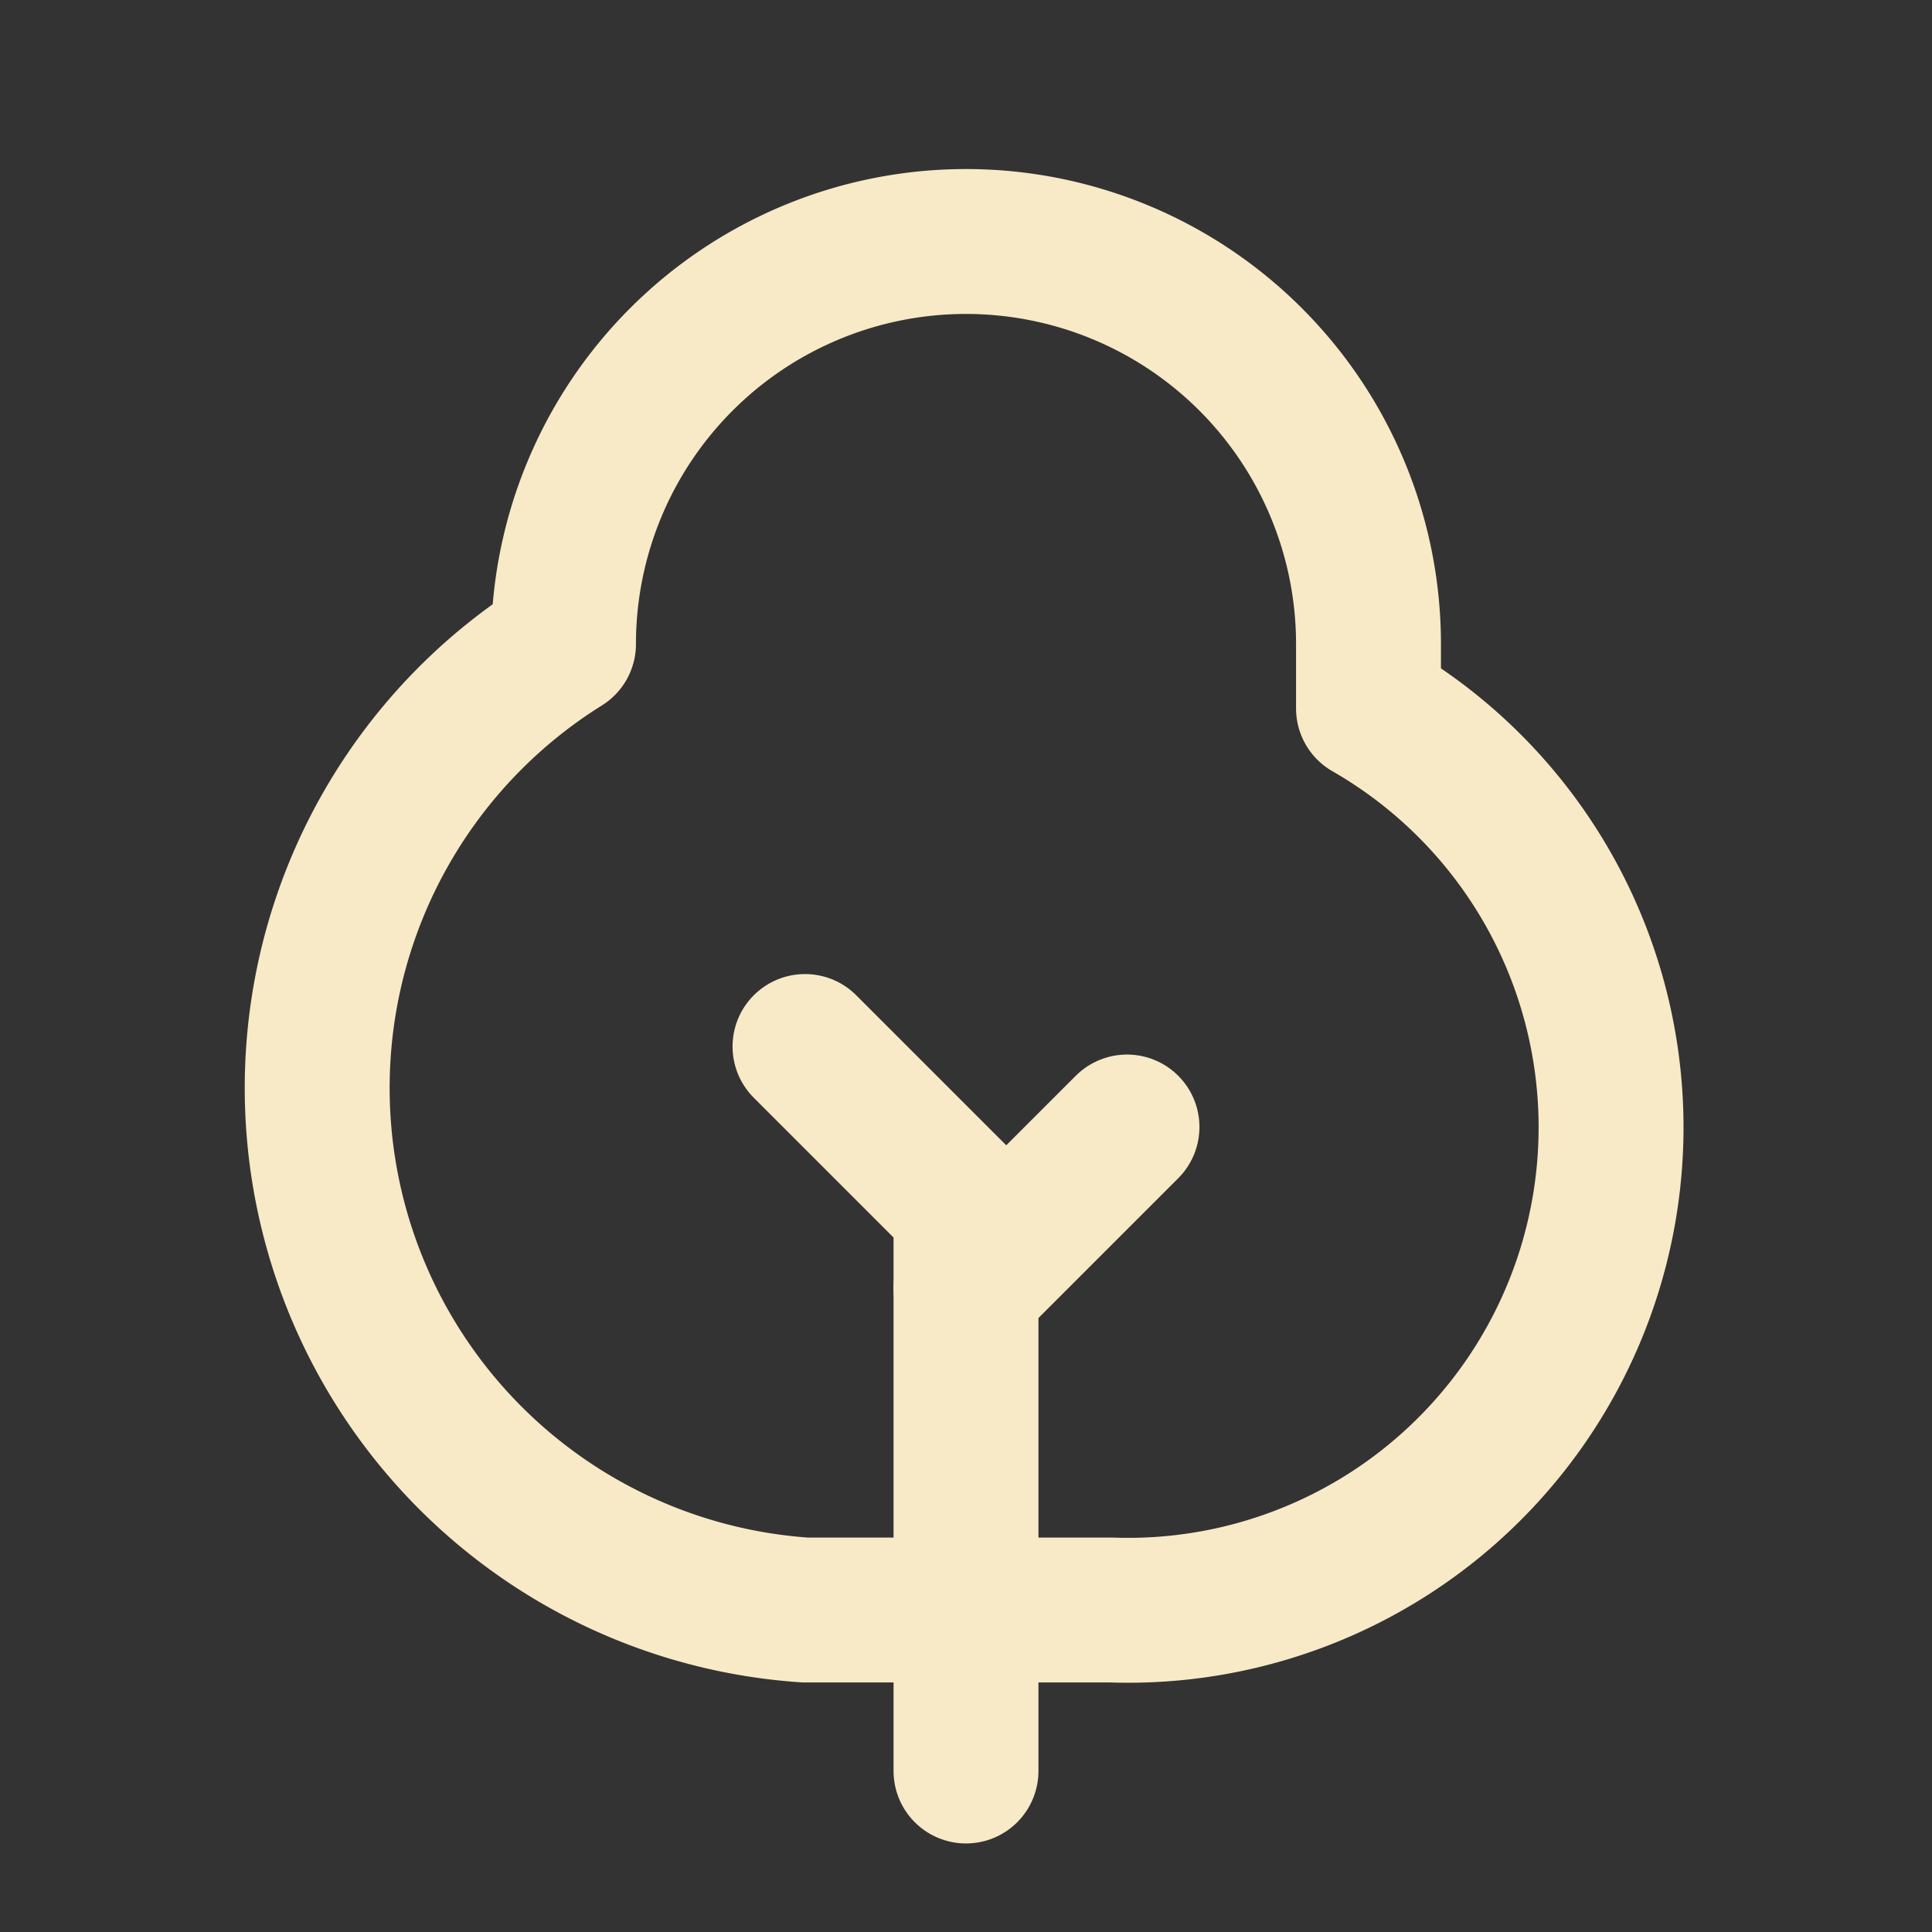 <svg xmlns="http://www.w3.org/2000/svg" width="24" height="24" viewBox="0 0 24 24" fill="none" stroke="#f8eac7" stroke-width="1.8" stroke-linecap="round" stroke-linejoin="round" class="lucide lucide-shrub-icon lucide-shrub"><rect x="0" y="0" width="24" height="24" fill="#333333" stroke="none"/><path d="M12 22v-7l-2-2"/><path d="M17 8v.8A6 6 0 0 1 13.8 20H10A6.5 6.5 0 0 1 7 8a5 5 0 0 1 10 0Z"/><path d="m14 14-2 2"/></svg>